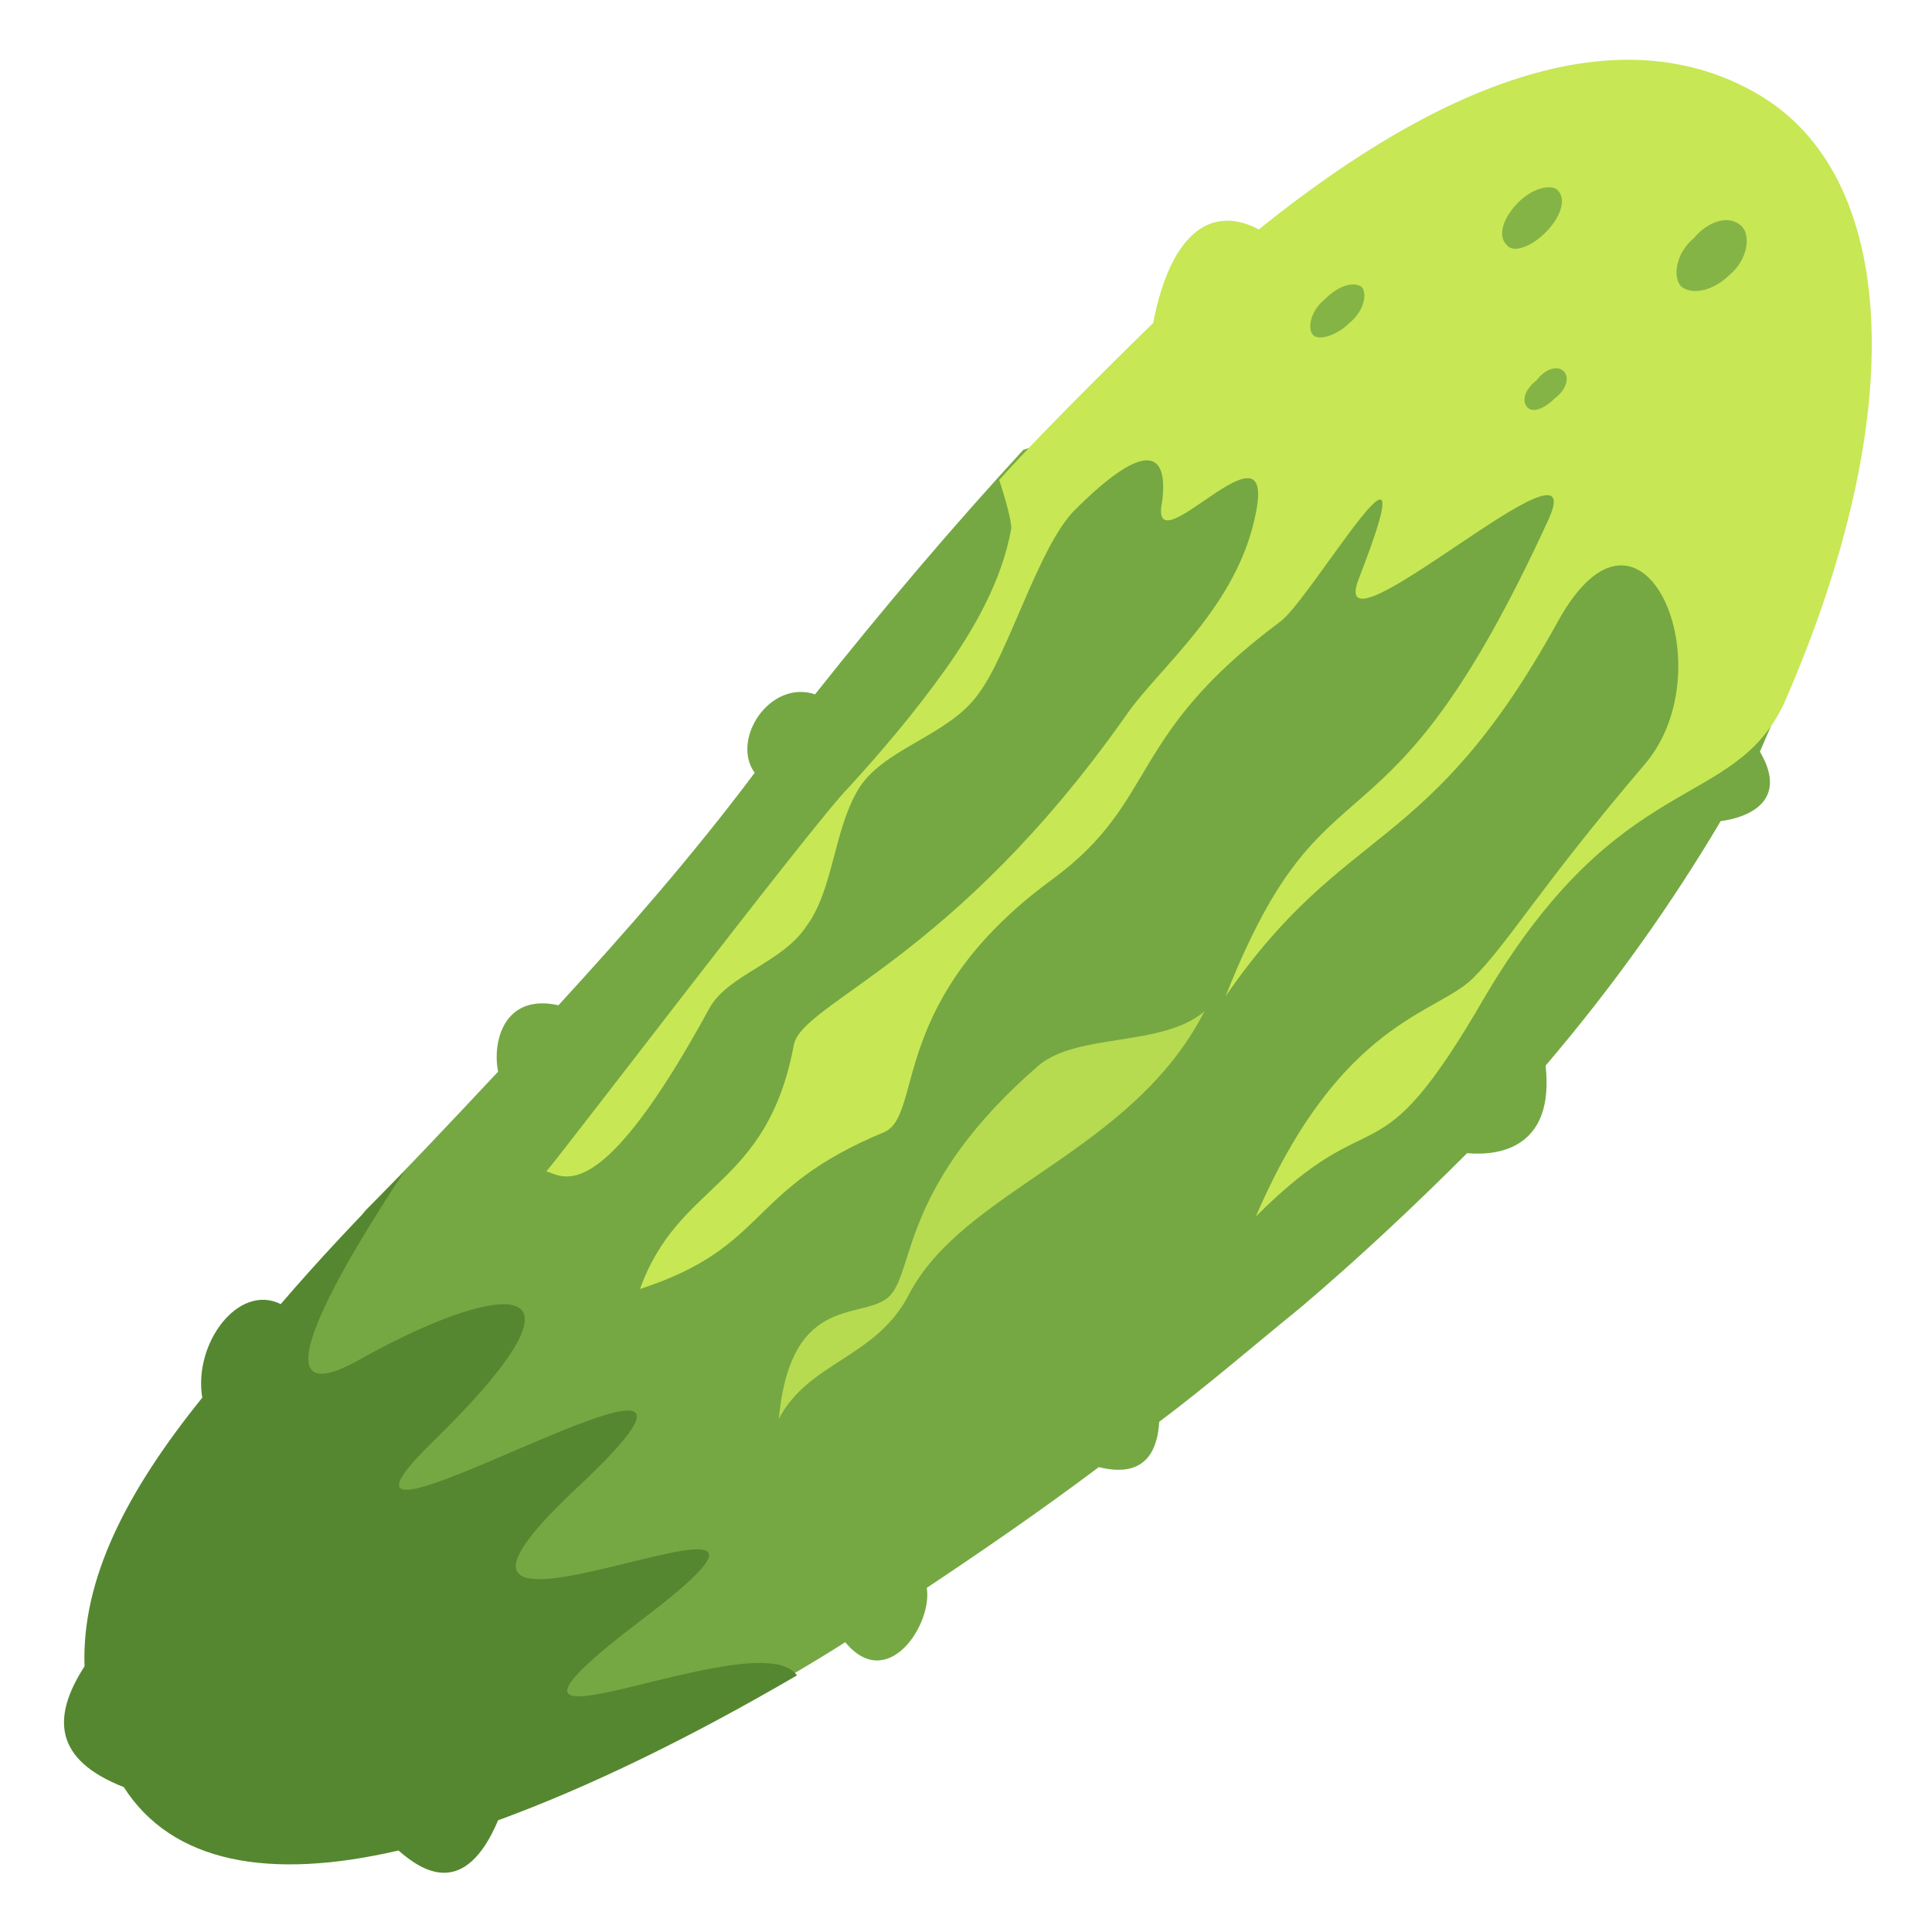 <?xml version="1.0" encoding="utf-8"?><!-- Скачано с сайта svg4.ru / Downloaded from svg4.ru -->
<svg width="800px" height="800px" viewBox="0 0 64 64" xmlns="http://www.w3.org/2000/svg" xmlns:xlink="http://www.w3.org/1999/xlink" aria-hidden="true" role="img" class="iconify iconify--emojione" preserveAspectRatio="xMidYMid meet">
<path d="M59.9 21.3c-9.5-12-26-6.4-26-6.4c-2.3 2.5-4.6 5.2-6.9 8.1c-1.5-.5-2.8 1.5-2 2.6c-2.1 2.8-4.3 5.3-6.5 7.7c-1.8-.4-2.2 1.2-2 2.2c-1.5 1.6-3 3.2-4.4 4.6c0 0-13.4 17.9 12.5 16.3c1.1-.6 2.3-1.3 3.4-2c1.4 1.7 2.9-.6 2.7-1.8c1.8-1.2 3.7-2.5 5.7-4c.8.2 1.9.2 2-1.5c1.6-1.2 3.1-2.5 4.7-3.8c2-1.7 3.8-3.4 5.5-5.1c1.1.1 2.9-.2 2.6-2.9c2.3-2.7 4.2-5.4 5.8-8.1c.8-.1 2.3-.6 1.3-2.3c.5-1.2 1.1-2.4 1.6-3.6" fill="#75a843">
</path>
<path d="M39.9 33.5c-1.4 1.2-4.2.7-5.5 1.8c-4.5 3.9-4.1 6.7-4.9 7.6c-.8.9-3.3-.2-3.7 4.1c1-1.9 3.2-2 4.3-4.1c1.8-3.5 7.4-4.7 9.8-9.4" opacity=".8" fill="#c7e755">
</path>
<path d="M13.4 38.8c-1.5 1.5-2.9 3-4.1 4.4c-1.4-.7-2.9 1.3-2.6 3.1c-2.5 3.1-4 6-3.9 8.9c-1.1 1.7-1 3.1 1.3 4c1.6 2.5 4.8 3.1 9.1 2.1c.8.7 2.2 1.6 3.3-1c3-1.1 6.3-2.7 9.9-4.8c-1.3-1.9-12.4 3.7-5.2-1.8c8.5-6.4-10 3-2.1-4.4s-10.6 4.1-4.7-1.6c5.9-5.8 2-5.2-2.6-2.6c-3.5 1.9-.4-3.3 1.6-6.3" fill="#558730">
</path>
<path d="M58.2 3.1C53.7.5 47.9 2.6 41.7 7.6c-1.5-.8-2.9 0-3.5 3.1c-.1.1-3.5 3.4-5.1 5.2c0 0 .4 1.2.4 1.6c-.3 1.7-1.2 3.3-2.2 4.7c-1 1.4-2.1 2.7-3.2 3.9c-1.1 1.1-9.7 12.4-10 12.7c.6.2 1.8 1.2 5.4-5.4c.6-1.1 2.4-1.5 3.2-2.7c.9-1.2.9-3.1 1.7-4.5c.8-1.4 3-1.8 4-3.2c1-1.3 2-4.9 3.2-6.1c2.4-2.4 3.1-1.9 2.9-.3c-.5 2.4 3.8-3 3.1.4c-.6 3.1-3.2 5.1-4.3 6.7c-5.7 8.1-10.7 9.5-11 10.9c-.9 4.8-3.8 4.5-5.1 8.1c4.3-1.4 3.5-3.3 8.1-5.2c1.3-.6.1-4.4 5.6-8.4c3.5-2.6 2.4-4.7 7.5-8.5c1-.7 5.1-7.8 2.6-1.4c-1.1 2.9 7.8-5.3 6.3-2c-5.5 12-7.3 7.2-10.7 15.8c4-5.8 6.7-4.6 11-12.4c2.8-5.1 5.6 1.5 2.9 4.7c-3.5 4.1-4.5 5.9-5.7 7.1c-1.2 1.2-4.4 1.4-7.2 7.9c4.1-4.1 3.9-.9 7.6-7.3c4.5-7.6 8.2-6.1 9.9-9.7c4.2-9.6 3.8-17.5-.9-20.2" fill="#c7e755">
</path>
<g fill="#75a843">
<path d="M45.1 9.5c.2.2.1.8-.4 1.2c-.4.4-1 .6-1.2.4c-.2-.2-.1-.8.4-1.2c.4-.4.9-.6 1.2-.4" opacity=".8">
</path>
<path d="M51.6 6.3c.3.3.1.9-.4 1.4c-.5.5-1.1.7-1.3.4c-.3-.3-.1-.9.4-1.4c.5-.5 1.1-.6 1.3-.4" opacity=".8">
</path>
<path d="M51.8 12.3c.2.2.1.6-.3.9c-.3.3-.7.5-.9.3c-.2-.2-.1-.6.3-.9c.3-.4.7-.5.9-.3" opacity=".8">
</path>
<path d="M57.7 7.5c.3.3.2 1.1-.4 1.6c-.5.5-1.2.7-1.6.4c-.3-.3-.2-1.1.4-1.6c.5-.6 1.2-.8 1.6-.4" opacity=".8">
</path>
</g>
</svg>